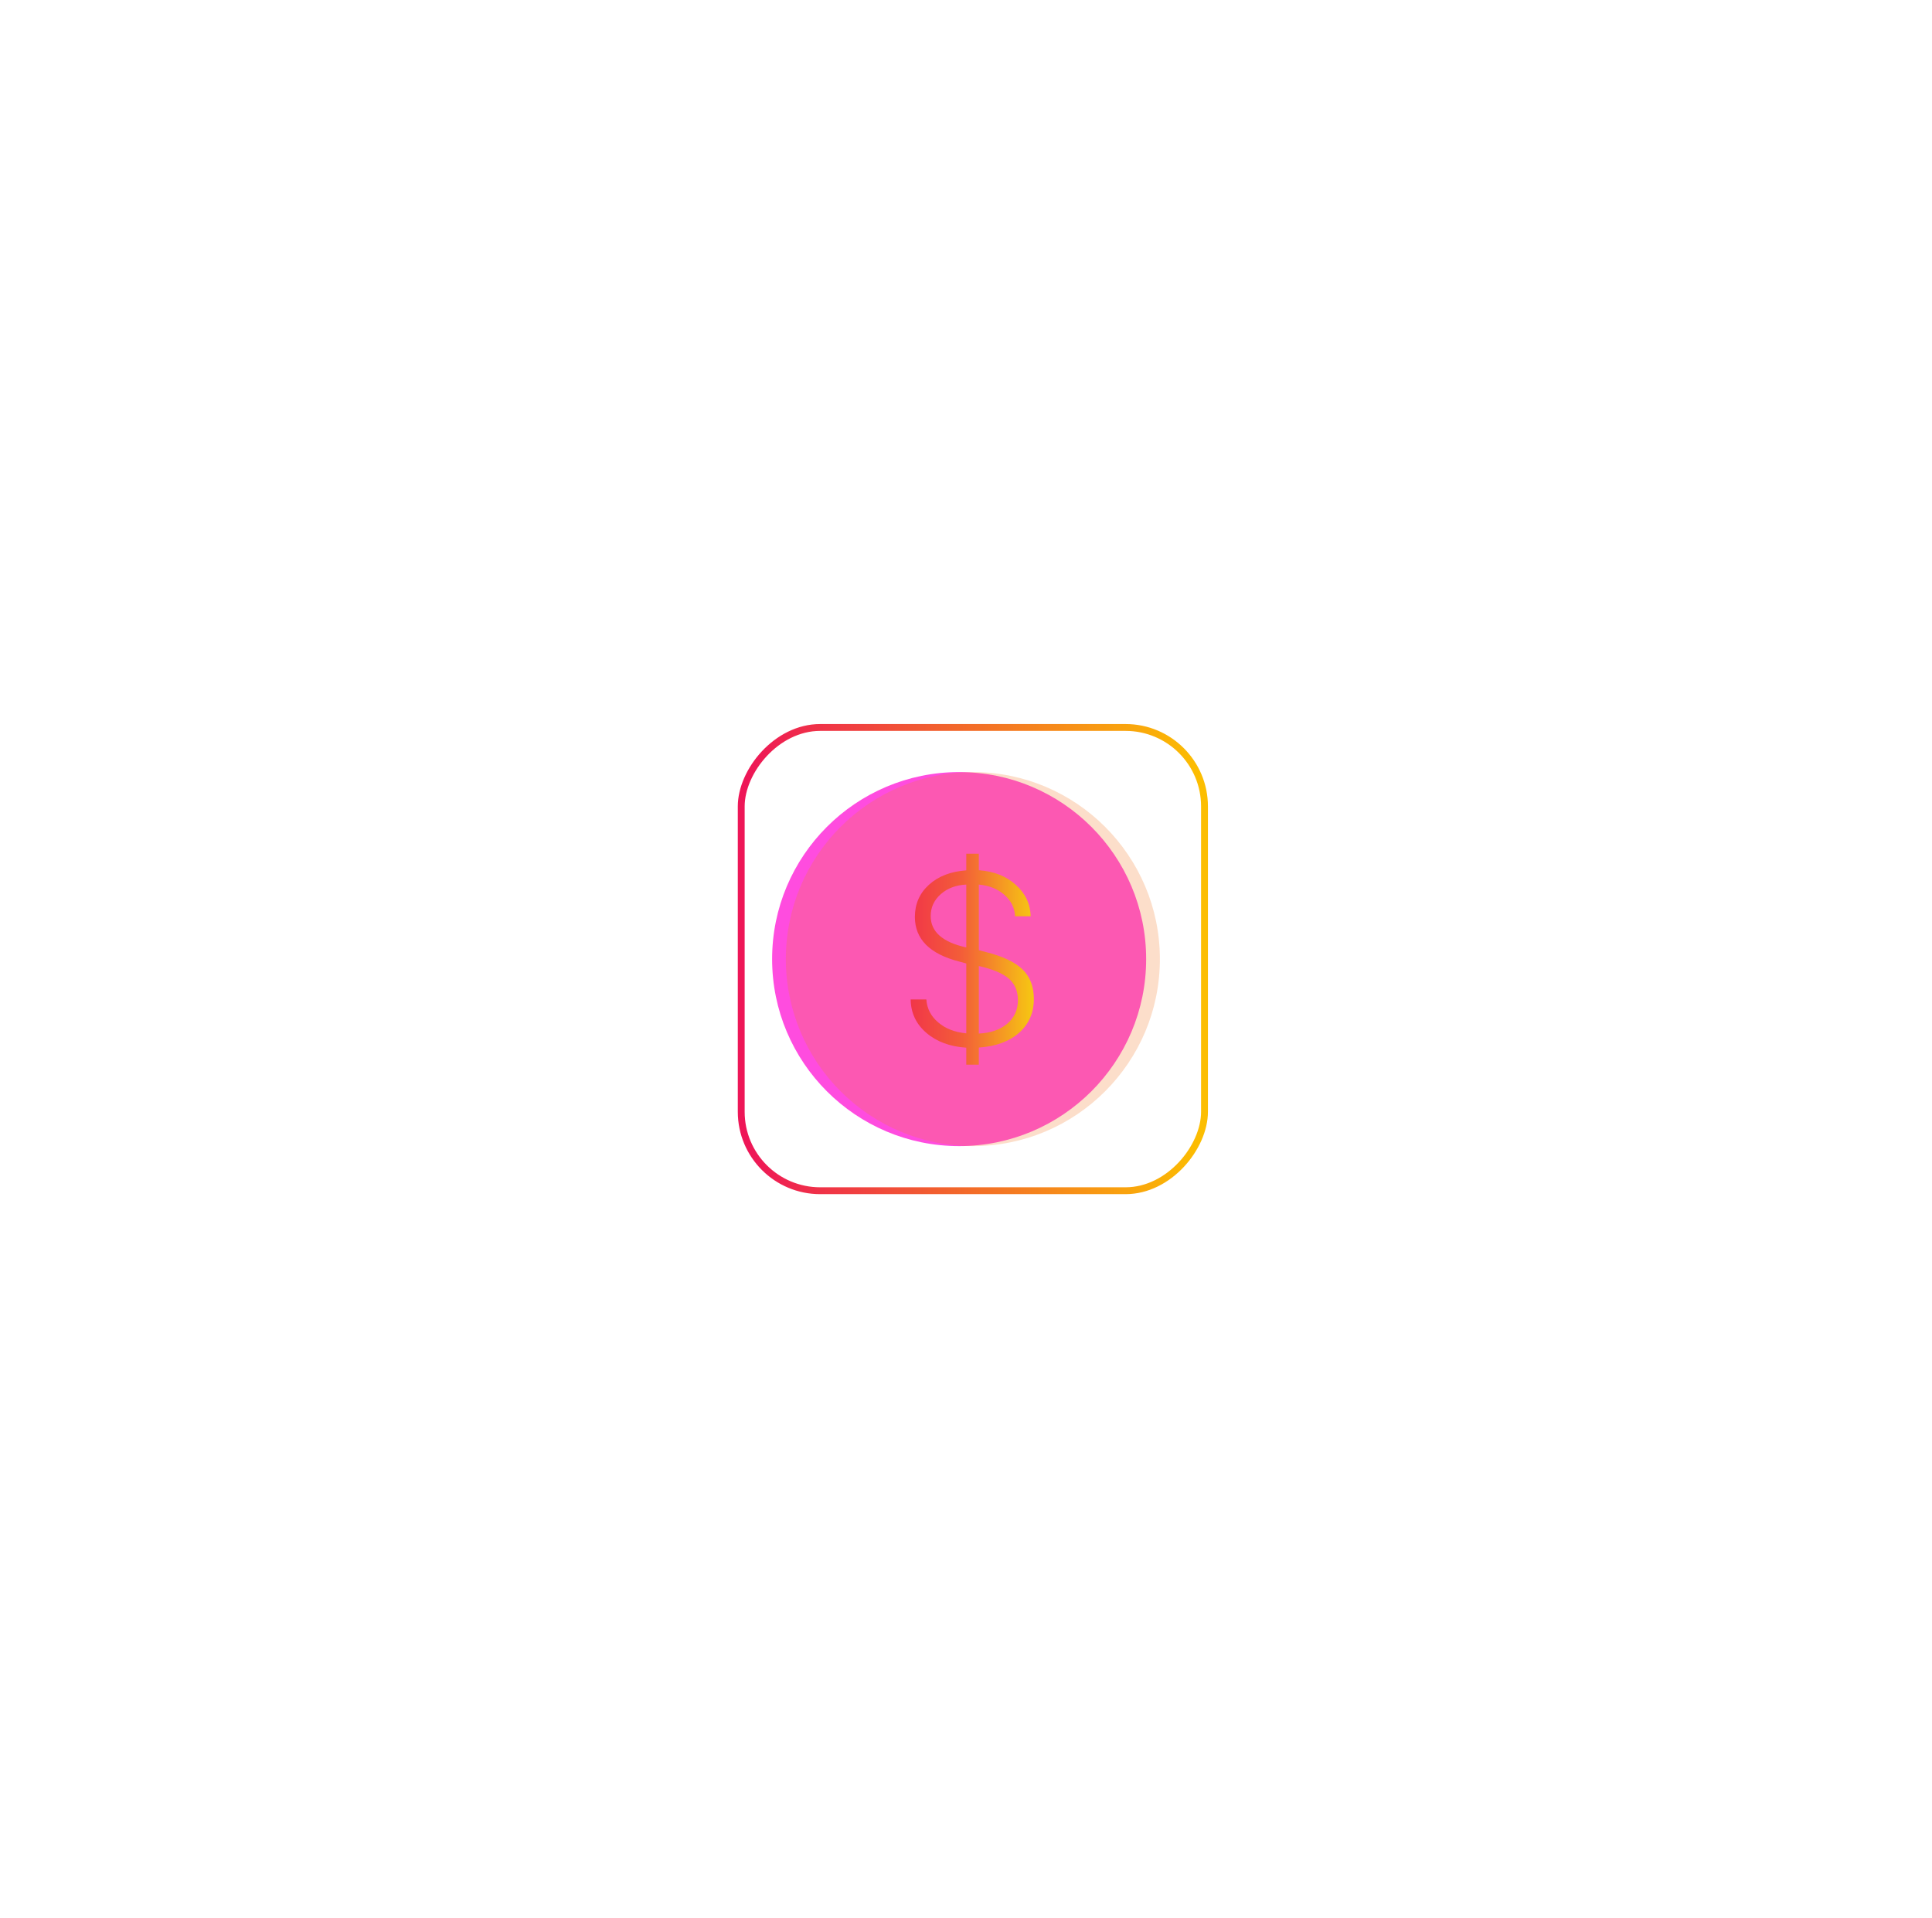 <?xml version="1.0" encoding="UTF-8"?> <svg xmlns="http://www.w3.org/2000/svg" width="563" height="559" viewBox="0 0 563 559" fill="none"> <g filter="url(#filter0_f_146_12)"> <circle cx="279.5" cy="279.5" r="54.5" fill="#FF00D2" fill-opacity="0.7"></circle> </g> <g filter="url(#filter1_d_146_12)"> <rect x="-1" y="1" width="135" height="135" rx="23" transform="matrix(-1 0 0 1 350 211)" stroke="url(#paint0_linear_146_12)" stroke-width="2"></rect> </g> <g filter="url(#filter2_f_146_12)"> <circle cx="283.5" cy="279.5" r="54.5" fill="#F57E2D" fill-opacity="0.25"></circle> </g> <path d="M281.582 310.273V305.316C276.824 305.012 272.945 303.57 269.945 300.992C266.945 298.414 265.422 295.168 265.375 291.254H269.945C270.133 293.949 271.293 296.188 273.426 297.969C275.535 299.773 278.254 300.828 281.582 301.133V280.777L279.648 280.25C270.953 278.047 266.605 273.699 266.605 267.207C266.605 263.434 267.977 260.305 270.719 257.82C273.438 255.359 277.059 253.965 281.582 253.637V248.785H285.238V253.602C289.598 253.906 293.172 255.312 295.961 257.82C298.773 260.305 300.238 263.375 300.355 267.031H295.785C295.691 264.594 294.66 262.508 292.691 260.773C290.699 259.039 288.215 258.043 285.238 257.785V276.91L287.277 277.438C292.199 278.68 295.762 280.367 297.965 282.5C300.168 284.656 301.27 287.527 301.27 291.113C301.27 295.145 299.828 298.438 296.945 300.992C294.062 303.523 290.16 304.953 285.238 305.281V310.273H281.582ZM296.629 291.465C296.629 288.84 295.75 286.754 293.992 285.207C292.211 283.66 289.293 282.43 285.238 281.516V301.203C288.684 301.039 291.449 300.078 293.535 298.32C295.598 296.539 296.629 294.254 296.629 291.465ZM271.211 266.961C271.211 271.531 274.668 274.578 281.582 276.102V257.785C278.582 257.926 276.109 258.852 274.164 260.562C272.195 262.297 271.211 264.43 271.211 266.961Z" fill="url(#paint1_linear_146_12)"></path> <defs> <filter id="filter0_f_146_12" x="0" y="0" width="559" height="559" filterUnits="userSpaceOnUse" color-interpolation-filters="sRGB"> <feFlood flood-opacity="0" result="BackgroundImageFix"></feFlood> <feBlend mode="normal" in="SourceGraphic" in2="BackgroundImageFix" result="shape"></feBlend> <feGaussianBlur stdDeviation="112.5" result="effect1_foregroundBlur_146_12"></feGaussianBlur> </filter> <filter id="filter1_d_146_12" x="195" y="191" width="177" height="177" filterUnits="userSpaceOnUse" color-interpolation-filters="sRGB"> <feFlood flood-opacity="0" result="BackgroundImageFix"></feFlood> <feColorMatrix in="SourceAlpha" type="matrix" values="0 0 0 0 0 0 0 0 0 0 0 0 0 0 0 0 0 0 127 0" result="hardAlpha"></feColorMatrix> <feOffset></feOffset> <feGaussianBlur stdDeviation="10"></feGaussianBlur> <feColorMatrix type="matrix" values="0 0 0 0 0.98 0 0 0 0 0.004 0 0 0 0 0.553 0 0 0 0.6 0"></feColorMatrix> <feBlend mode="normal" in2="BackgroundImageFix" result="effect1_dropShadow_146_12"></feBlend> <feBlend mode="normal" in="SourceGraphic" in2="effect1_dropShadow_146_12" result="shape"></feBlend> </filter> <filter id="filter2_f_146_12" x="4" y="0" width="559" height="559" filterUnits="userSpaceOnUse" color-interpolation-filters="sRGB"> <feFlood flood-opacity="0" result="BackgroundImageFix"></feFlood> <feBlend mode="normal" in="SourceGraphic" in2="BackgroundImageFix" result="shape"></feBlend> <feGaussianBlur stdDeviation="112.5" result="effect1_foregroundBlur_146_12"></feGaussianBlur> </filter> <linearGradient id="paint0_linear_146_12" x1="-6.56053e-09" y1="75.041" x2="137.003" y2="75.6" gradientUnits="userSpaceOnUse"> <stop stop-color="#FCBE01"></stop> <stop offset="0.531" stop-color="#F2652C"></stop> <stop offset="0.964" stop-color="#EE1657"></stop> </linearGradient> <linearGradient id="paint1_linear_146_12" x1="257.938" y1="278.765" x2="305.01" y2="278.856" gradientUnits="userSpaceOnUse"> <stop stop-color="#F02251"></stop> <stop offset="0.478" stop-color="#F35E38"></stop> <stop offset="1" stop-color="#F7DB0B"></stop> </linearGradient> </defs> </svg> 